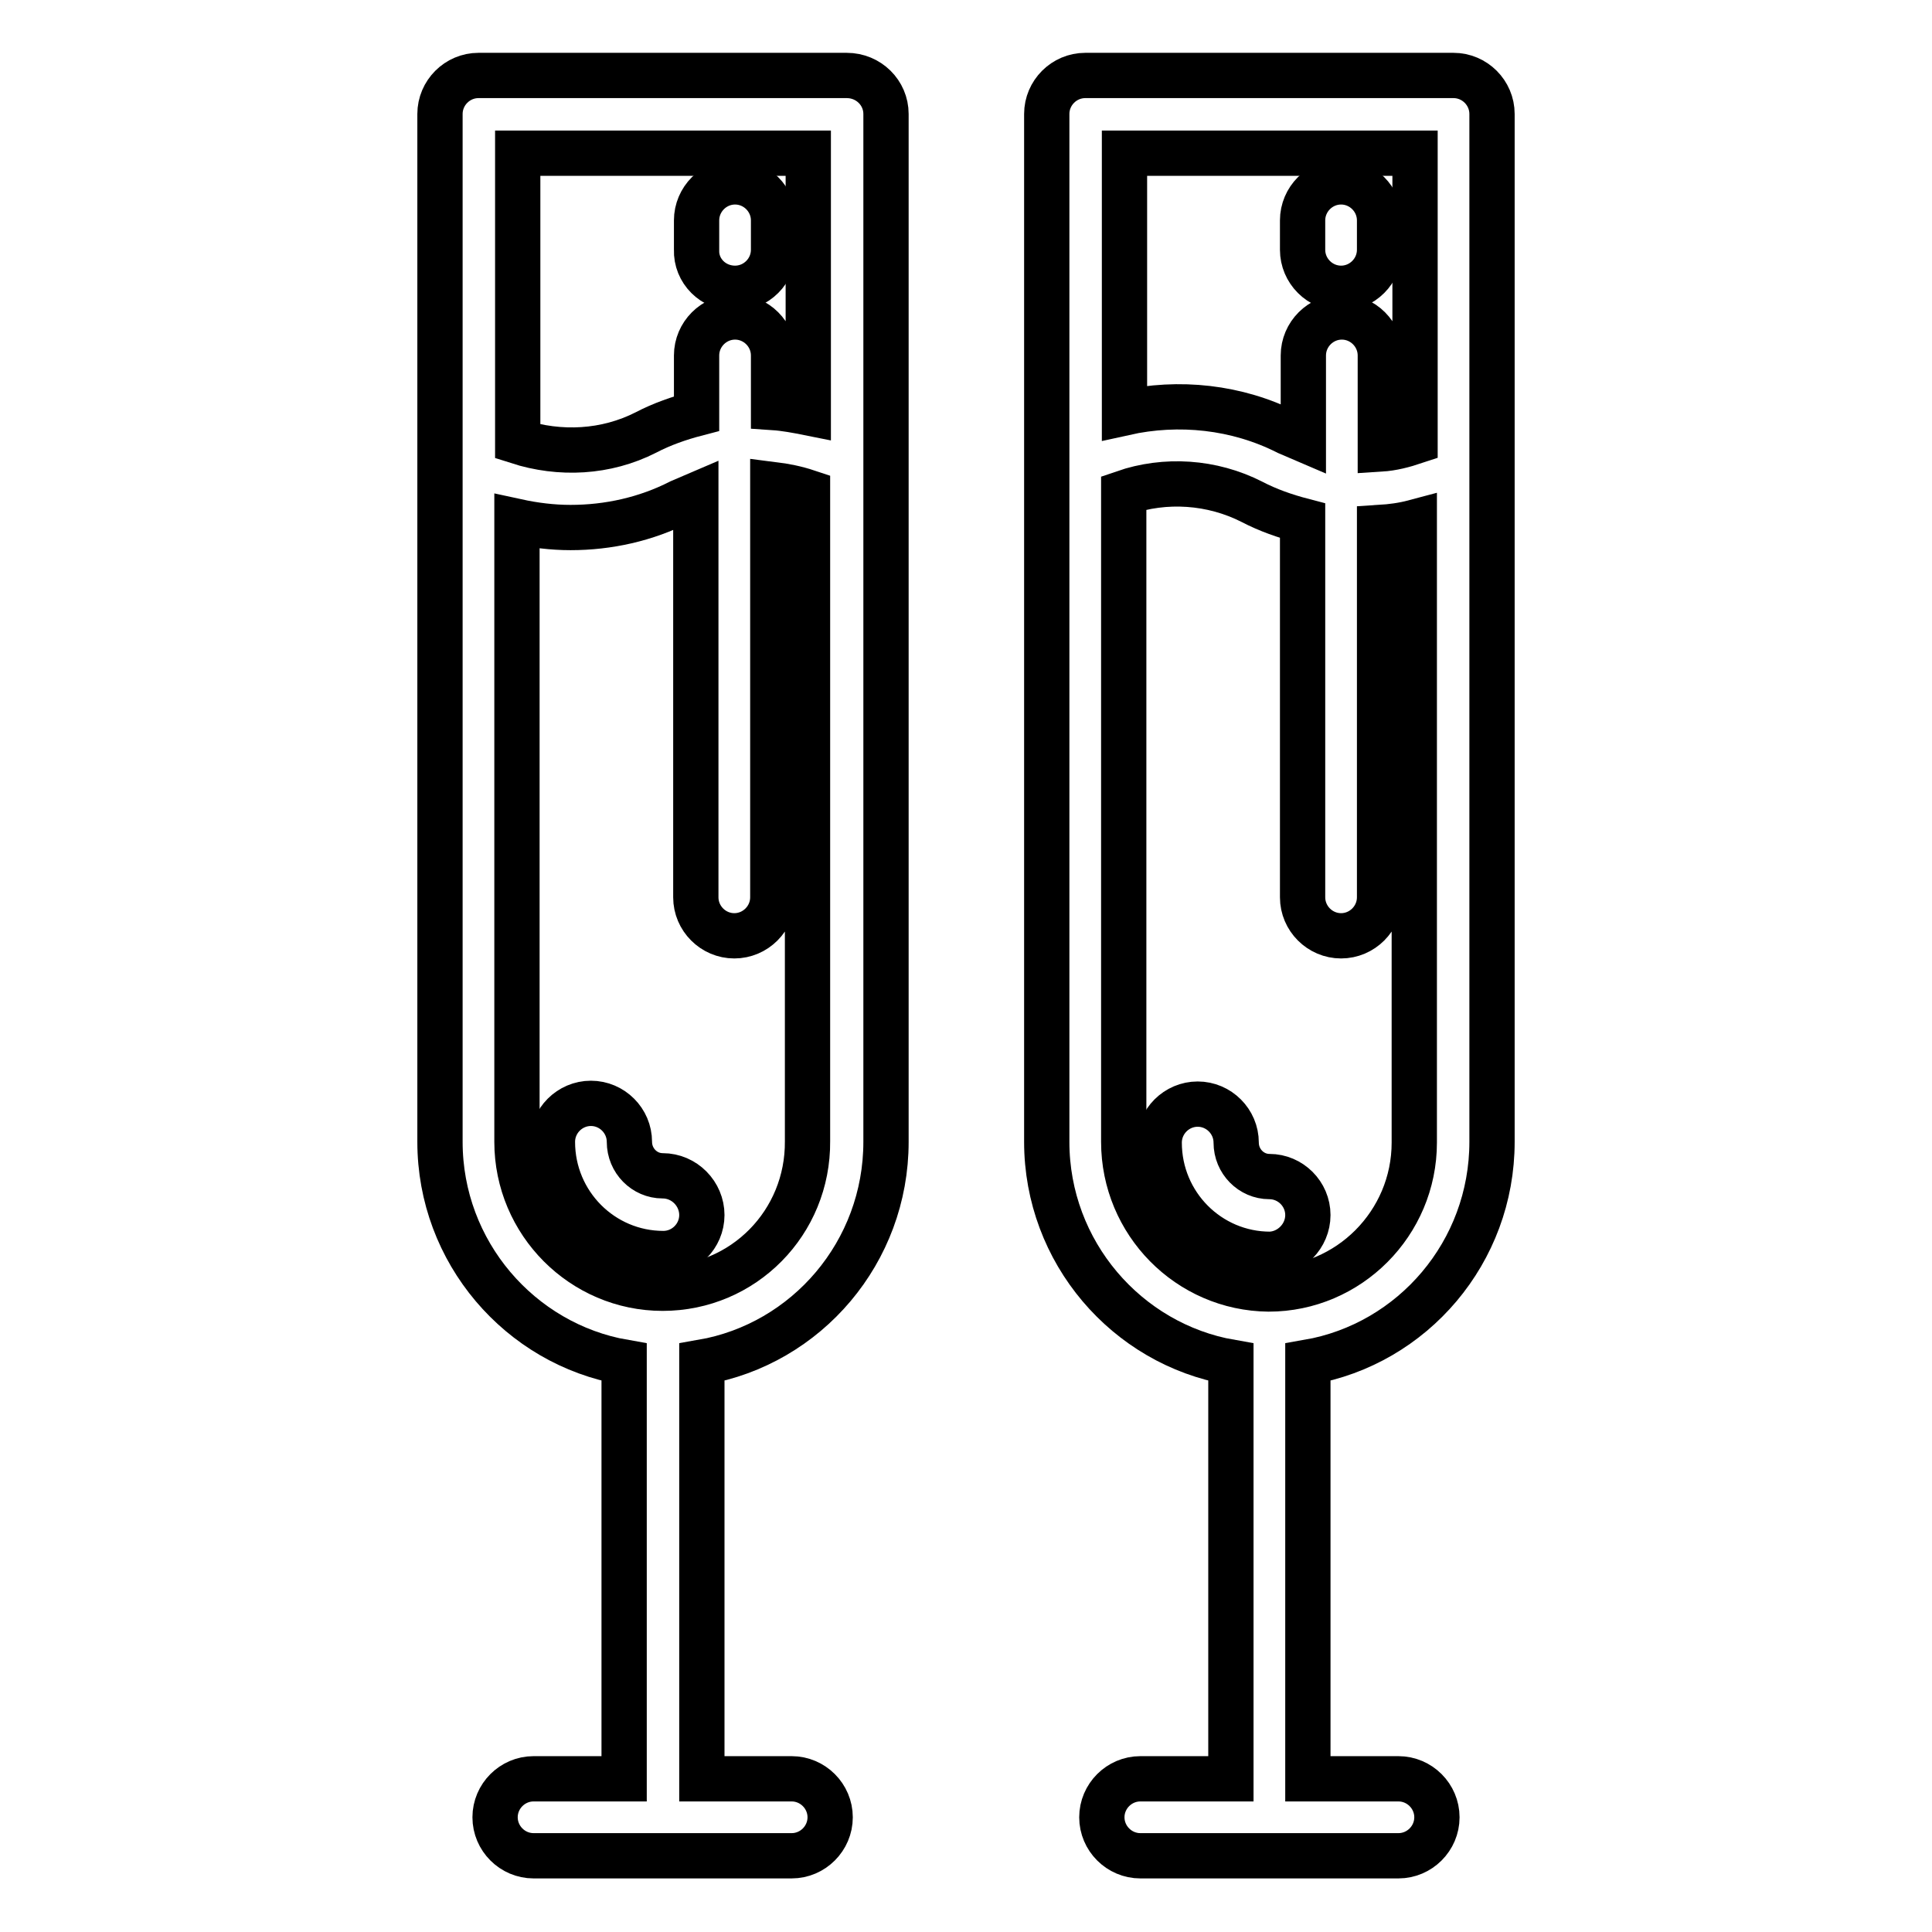 <?xml version="1.0" encoding="utf-8"?>
<!-- Svg Vector Icons : http://www.onlinewebfonts.com/icon -->
<!DOCTYPE svg PUBLIC "-//W3C//DTD SVG 1.1//EN" "http://www.w3.org/Graphics/SVG/1.1/DTD/svg11.dtd">
<svg version="1.1" xmlns="http://www.w3.org/2000/svg" xmlns:xlink="http://www.w3.org/1999/xlink" x="0px" y="0px" viewBox="0 0 256 256" enable-background="new 0 0 256 256" xml:space="preserve">
<g> <path stroke-width="6" fill-opacity="0" stroke="#000000"  d="M112.2,10H63.4c-2.8,0-5.1,2.3-5.1,5.1v136.2c0,14.6,10.6,26.8,24.4,29.2v55.2h-12c-2.8,0-5.1,2.3-5.1,5.1 s2.3,5.1,5.1,5.1h34.2c2.8,0,5.1-2.3,5.1-5.1s-2.3-5.1-5.1-5.1H93v-55.2c13.9-2.4,24.4-14.6,24.4-29.2V15.1 C117.4,12.3,115.1,10,112.2,10z M107.1,20.3v34.4c-1.5-0.3-3.1-0.6-4.6-0.7v-6.9c0-2.8-2.3-5.1-5.1-5.1c-2.8,0-5.1,2.3-5.1,5.1v7.7 c-2.3,0.6-4.6,1.4-6.7,2.5c-5.3,2.7-11.4,3-17,1.2V20.3H107.1z M87.8,170.7c-10.6,0-19.3-8.7-19.3-19.4V69.1 c2.3,0.5,4.7,0.8,7.1,0.8c5,0,10-1.1,14.5-3.4c0.7-0.3,1.4-0.6,2.1-0.9v53.3c0,2.8,2.3,5.1,5.1,5.1c2.8,0,5.1-2.3,5.1-5.1V64.2 c1.6,0.2,3.1,0.5,4.6,1v86C107.1,162,98.5,170.7,87.8,170.7z"/> <path stroke-width="6" fill-opacity="0" stroke="#000000"  d="M97.4,38.2c2.8,0,5.1-2.3,5.1-5.1v-3.9c0-2.8-2.3-5.1-5.1-5.1c-2.8,0-5.1,2.3-5.1,5.1v3.9 C92.2,35.9,94.5,38.2,97.4,38.2z M197.7,151.3V15.1c0-2.8-2.3-5.1-5.1-5.1h-48.8c-2.8,0-5.1,2.3-5.1,5.1v136.2 c0,14.6,10.6,26.8,24.4,29.2v55.2h-12c-2.8,0-5.1,2.3-5.1,5.1s2.3,5.1,5.1,5.1h34.2c2.8,0,5.1-2.3,5.1-5.1s-2.3-5.1-5.1-5.1h-12 v-55.2C187.2,178.1,197.7,165.9,197.7,151.3L197.7,151.3z M187.5,20.3v38.2c-1.5,0.5-3,0.9-4.6,1V47.1c0-2.8-2.3-5.1-5.1-5.1 c-2.8,0-5.1,2.3-5.1,5.1v11.1c-0.7-0.3-1.4-0.6-2.1-0.9c-6.7-3.4-14.4-4.2-21.6-2.6V20.3H187.5L187.5,20.3z M148.9,151.3V65.3 c5.5-1.9,11.7-1.5,17,1.2c2.1,1.1,4.4,1.9,6.7,2.5v49.9c0,2.8,2.3,5.1,5.1,5.1c2.8,0,5.1-2.3,5.1-5.1v-49c1.6-0.1,3.1-0.3,4.6-0.7 v82.2c0,10.7-8.7,19.4-19.3,19.4C157.5,170.7,148.9,162,148.9,151.3z"/> <path stroke-width="6" fill-opacity="0" stroke="#000000"  d="M173.3,161c0-2.8-2.3-5.1-5.1-5.1c-2.4,0-4.4-2-4.4-4.5c0-2.8-2.3-5.1-5.1-5.1c-2.8,0-5.1,2.3-5.1,5.1 c0,8.2,6.6,14.8,14.7,14.8C171,166.1,173.3,163.8,173.3,161z M87.8,155.8c-2.4,0-4.4-2-4.4-4.5c0-2.8-2.3-5.1-5.1-5.1 c-2.8,0-5.1,2.3-5.1,5.1c0,8.2,6.6,14.8,14.7,14.8c2.8,0,5.1-2.3,5.1-5.1S90.7,155.8,87.8,155.8z M177.7,38.2 c2.8,0,5.1-2.3,5.1-5.1v-3.9c0-2.8-2.3-5.1-5.1-5.1c-2.8,0-5.1,2.3-5.1,5.1v3.9C172.6,35.9,174.9,38.2,177.7,38.2z"/></g>
</svg>